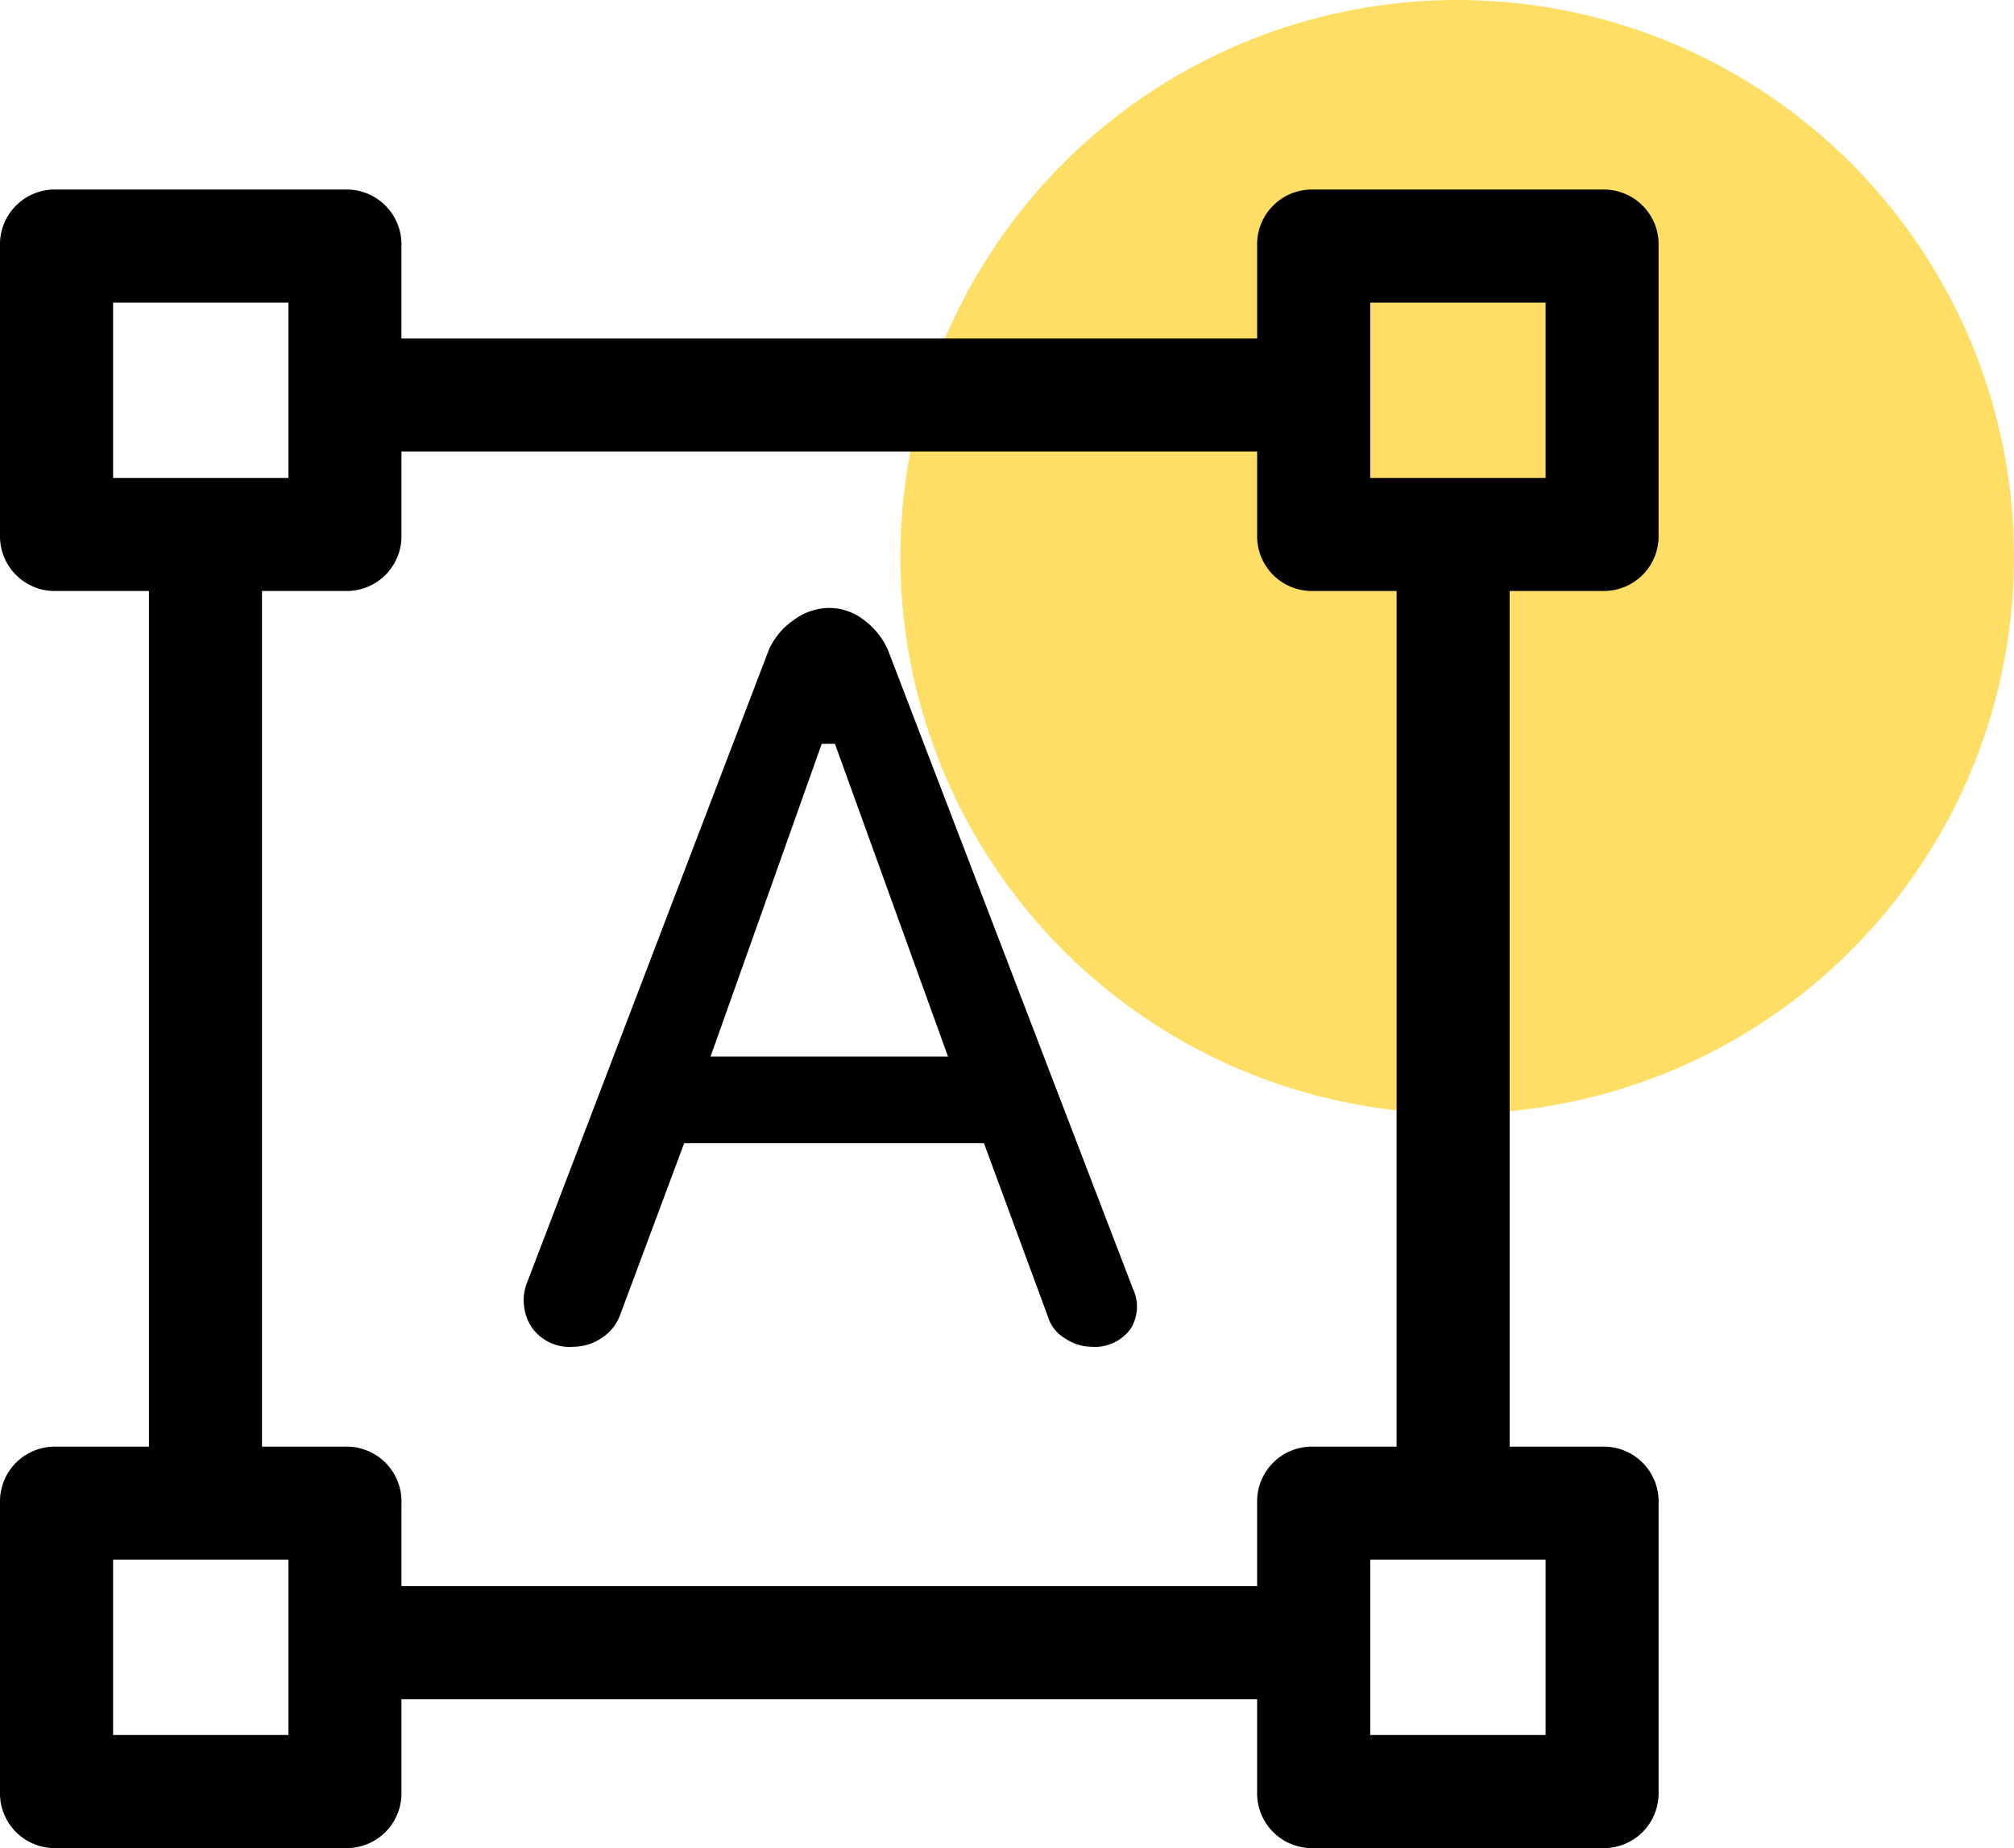 <svg id="Group_23" data-name="Group 23" xmlns="http://www.w3.org/2000/svg" width="85" height="78" viewBox="0 0 85 78">
  <circle id="Ellipse_3" data-name="Ellipse 3" cx="23.5" cy="23.5" r="23.5" transform="translate(38)" fill="#ffc90b" opacity="0.625"/>
  <path id="format_shapes_FILL0_wght400_GRAD0_opsz48" d="M4.386,72A2.313,2.313,0,0,1,2,69.614V57.443a2.313,2.313,0,0,1,2.386-2.386h3.9V18.943h-3.9A2.313,2.313,0,0,1,2,16.557V4.386A2.313,2.313,0,0,1,4.386,2h12.17a2.313,2.313,0,0,1,2.386,2.386v3.9H55.057v-3.9A2.313,2.313,0,0,1,57.443,2h12.17A2.313,2.313,0,0,1,72,4.386v12.17a2.313,2.313,0,0,1-2.386,2.386h-3.9V55.057h3.9A2.313,2.313,0,0,1,72,57.443v12.17A2.313,2.313,0,0,1,69.614,72H57.443a2.313,2.313,0,0,1-2.386-2.386v-3.9H18.943v3.9A2.313,2.313,0,0,1,16.557,72ZM18.943,60.943H55.057v-3.5a2.313,2.313,0,0,1,2.386-2.386h3.5V18.943h-3.5a2.313,2.313,0,0,1-2.386-2.386v-3.5H18.943v3.5a2.313,2.313,0,0,1-2.386,2.386h-3.5V55.057h3.5a2.313,2.313,0,0,1,2.386,2.386Zm7.239-10.1a1.953,1.953,0,0,1-1.75-.835,2.08,2.08,0,0,1-.159-1.949L34.455,21.409a3.045,3.045,0,0,1,1.034-1.233A2.54,2.54,0,0,1,37,19.659a2.372,2.372,0,0,1,1.472.517,3.158,3.158,0,0,1,.994,1.233L49.807,48.375a1.756,1.756,0,0,1-.119,1.75,1.875,1.875,0,0,1-1.631.716,2.046,2.046,0,0,1-1.114-.358,1.6,1.6,0,0,1-.716-.915l-2.7-7.318H30.875l-2.7,7.239a1.972,1.972,0,0,1-.8.994,2.167,2.167,0,0,1-1.193.358Zm5.807-12.25H42.011l-4.773-13.2h-.557ZM6.773,14.17h7.4v-7.4h-7.4Zm53.057,0h7.4v-7.4h-7.4Zm0,53.057h7.4v-7.4h-7.4Zm-53.057,0h7.4v-7.4h-7.4ZM59.83,14.17ZM59.83,59.83ZM14.17,59.83ZM14.17,14.17Z" transform="translate(-2 6)"/>
</svg>
